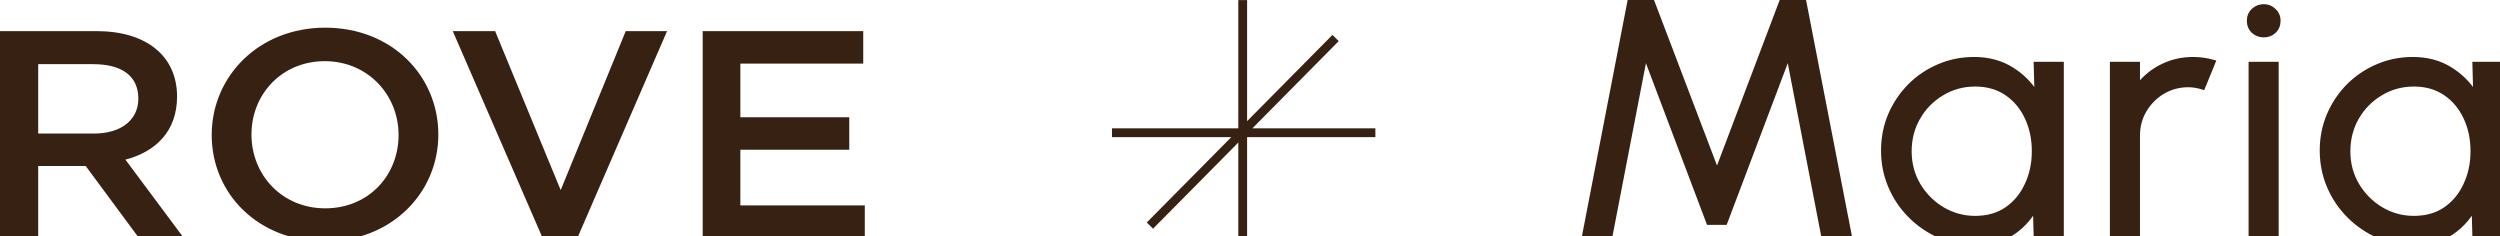 <svg xmlns="http://www.w3.org/2000/svg" fill="none" viewBox="0 0 1440 136" height="136" width="1440">
<g clip-path="url(#clip0_95_37)">
<path stroke-width="1.69" stroke="#372113" fill="#372113" d="M1137.11 33.656C1145.56 33.656 1152.97 35.686 1159.31 39.773H1159.31C1164.71 43.203 1169.17 47.557 1172.68 52.831L1172.26 37.315L1172.24 36.448H1187.91V137.845H1172.28L1172.26 137.022L1171.85 121.538C1168.67 126.756 1164.53 131.083 1159.42 134.511L1159.41 134.515C1153.4 138.475 1146.26 140.438 1138.01 140.438C1130.59 140.437 1123.63 139.054 1117.14 136.281L1117.13 136.278C1110.66 133.445 1104.95 129.564 1100.02 124.636C1095.09 119.706 1091.24 113.999 1088.48 107.52C1085.7 101.028 1084.32 94.067 1084.32 86.647C1084.32 79.362 1085.67 72.502 1088.38 66.079L1088.38 66.072C1091.14 59.664 1094.92 54.025 1099.72 49.163L1099.72 49.159C1104.59 44.297 1110.19 40.513 1116.54 37.812C1122.96 35.04 1129.82 33.656 1137.11 33.656ZM1389.81 33.656C1398.25 33.656 1405.66 35.685 1412 39.77L1412.58 40.148C1417.73 43.518 1421.99 47.747 1425.37 52.83L1424.96 37.315L1424.93 36.448H1440.61V137.845H1424.98L1424.96 137.022L1424.54 121.539C1421.37 126.757 1417.23 131.083 1412.11 134.511L1412.11 134.515C1406.1 138.475 1398.95 140.437 1390.71 140.438C1383.29 140.438 1376.32 139.054 1369.83 136.281L1369.83 136.278C1363.35 133.445 1357.64 129.564 1352.72 124.636C1347.79 119.706 1343.94 113.999 1341.17 107.52C1338.4 101.028 1337.01 94.067 1337.01 86.647C1337.01 79.362 1338.36 72.502 1341.07 66.079L1341.07 66.072C1343.84 59.664 1347.62 54.025 1352.41 49.163L1352.42 49.159C1357.28 44.297 1362.89 40.513 1369.24 37.812C1375.66 35.04 1382.52 33.656 1389.81 33.656ZM950.5 -3.435L950.707 -2.891L989 97.727L1027.1 -2.889L1027.3 -3.435H1038.75L1038.89 -2.751L1066.01 136.839L1066.2 137.845H1050.22L1050.09 137.16L1030.02 33.302L994.18 128.126L993.974 128.672H983.832L983.625 128.126L947.787 33.302L927.715 137.16L927.582 137.845H911.702L911.897 136.839L938.918 -2.75L939.05 -3.435H950.5ZM1263.15 33.656C1267.08 33.656 1270.88 34.164 1274.55 35.183L1275.46 35.438L1275.1 36.317L1269.42 50.177L1269.12 50.892L1268.39 50.663C1265.67 49.822 1263.03 49.405 1260.46 49.405C1255.22 49.405 1250.42 50.696 1246.03 53.276C1241.7 55.863 1238.25 59.318 1235.66 63.649C1233.08 67.965 1231.79 72.767 1231.79 78.073V137.845H1216.14V36.448H1231.79V48.511C1235.16 44.3 1239.34 40.876 1244.31 38.241C1250.09 35.183 1256.37 33.656 1263.15 33.656ZM1311.67 36.448V137.845H1296.03V36.448H1311.67ZM1137.71 49.006C1130.81 49.006 1124.52 50.728 1118.8 54.169L1118.8 54.171C1113.14 57.553 1108.62 62.136 1105.24 67.931L1105.24 67.93C1101.93 73.709 1100.27 80.109 1100.27 87.147C1100.27 94.246 1101.99 100.675 1105.43 106.452L1105.76 106.986C1109.17 112.468 1113.62 116.844 1119.1 120.122H1119.1C1124.82 123.5 1131.02 125.188 1137.71 125.188C1144.68 125.187 1150.63 123.496 1155.58 120.147C1160.57 116.715 1164.39 112.117 1167.05 106.335L1167.06 106.328C1169.79 100.535 1171.17 94.145 1171.17 87.147C1171.17 79.944 1169.79 73.491 1167.06 67.769L1167.06 67.765C1164.33 61.978 1160.47 57.412 1155.48 54.046C1150.52 50.697 1144.61 49.006 1137.71 49.006ZM1390.41 49.006C1383.51 49.006 1377.21 50.728 1371.5 54.169L1371.5 54.171C1365.84 57.553 1361.32 62.136 1357.93 67.931C1354.62 73.71 1352.96 80.109 1352.96 87.147C1352.96 94.248 1354.69 100.678 1358.13 106.456H1358.13C1361.58 112.187 1366.13 116.738 1371.79 120.122H1371.79C1377.51 123.5 1383.71 125.187 1390.41 125.188C1397.38 125.188 1403.32 123.496 1408.28 120.147C1413.26 116.715 1417.09 112.118 1419.75 106.335L1419.75 106.328C1422.49 100.535 1423.86 94.145 1423.86 87.147C1423.86 79.945 1422.49 73.49 1419.75 67.769L1419.75 67.765C1417.02 61.978 1413.16 57.412 1408.18 54.046C1403.22 50.697 1397.31 49.006 1390.41 49.006ZM1303.95 3.245C1306.35 3.245 1308.42 4.088 1310.1 5.761C1311.88 7.391 1312.77 9.483 1312.77 11.968C1312.77 14.44 1311.93 16.553 1310.23 18.248L1310.22 18.262C1308.52 19.885 1306.41 20.689 1303.95 20.689C1301.49 20.689 1299.36 19.885 1297.6 18.273L1297.57 18.248C1295.87 16.553 1295.03 14.44 1295.03 11.968C1295.03 9.495 1295.88 7.407 1297.58 5.773L1297.92 5.468C1299.61 3.988 1301.63 3.245 1303.95 3.245Z"></path>
<path fill="#372113" d="M79.982 137.012L49.367 95.604H22.007V137.012H0V17.929H55.617C84.473 17.929 101.989 32.371 101.989 55.645C101.989 75.48 89.788 87.388 72.235 91.949L105.844 137.048H79.982V137.012ZM53.82 36.931H22.007V76.927H54.12C69.877 76.927 79.683 69.001 79.683 56.803C79.683 43.772 70.176 36.968 53.82 36.968V36.931ZM187.062 139.003C148.699 139.003 121.938 111.494 121.938 77.76C121.938 44.026 148.998 15.938 187.361 15.938C225.724 15.938 252.484 43.736 252.484 77.47C252.484 111.205 225.425 139.003 187.062 139.003ZM187.062 35.23C162.397 35.23 144.844 54.233 144.844 77.47C144.844 100.708 162.397 120 187.361 120C212.325 120 229.579 100.998 229.579 77.76C229.579 54.522 211.726 35.23 187.062 35.23ZM360.425 17.929H384.229L332.205 137.881H312.892L260.793 17.929H285.196L322.96 109.504L360.425 17.929ZM497.222 36.642H426.447V67.553H489.175V86.266H426.447V118.299H498.12V137.012H404.739V17.929H497.222V36.642Z"></path>
<path stroke-width="5.07" stroke="#372113" d="M715.797 0.051V155.033"></path>
<path stroke-width="5.07" stroke="#372113" d="M662.336 129.949L769.296 21.898M640.508 76.469H792.216"></path>
</g>
<defs>
<clipPath id="clip0_95_37">
<rect fill="white" height="136" width="1440"></rect>
</clipPath>
</defs>
</svg>
